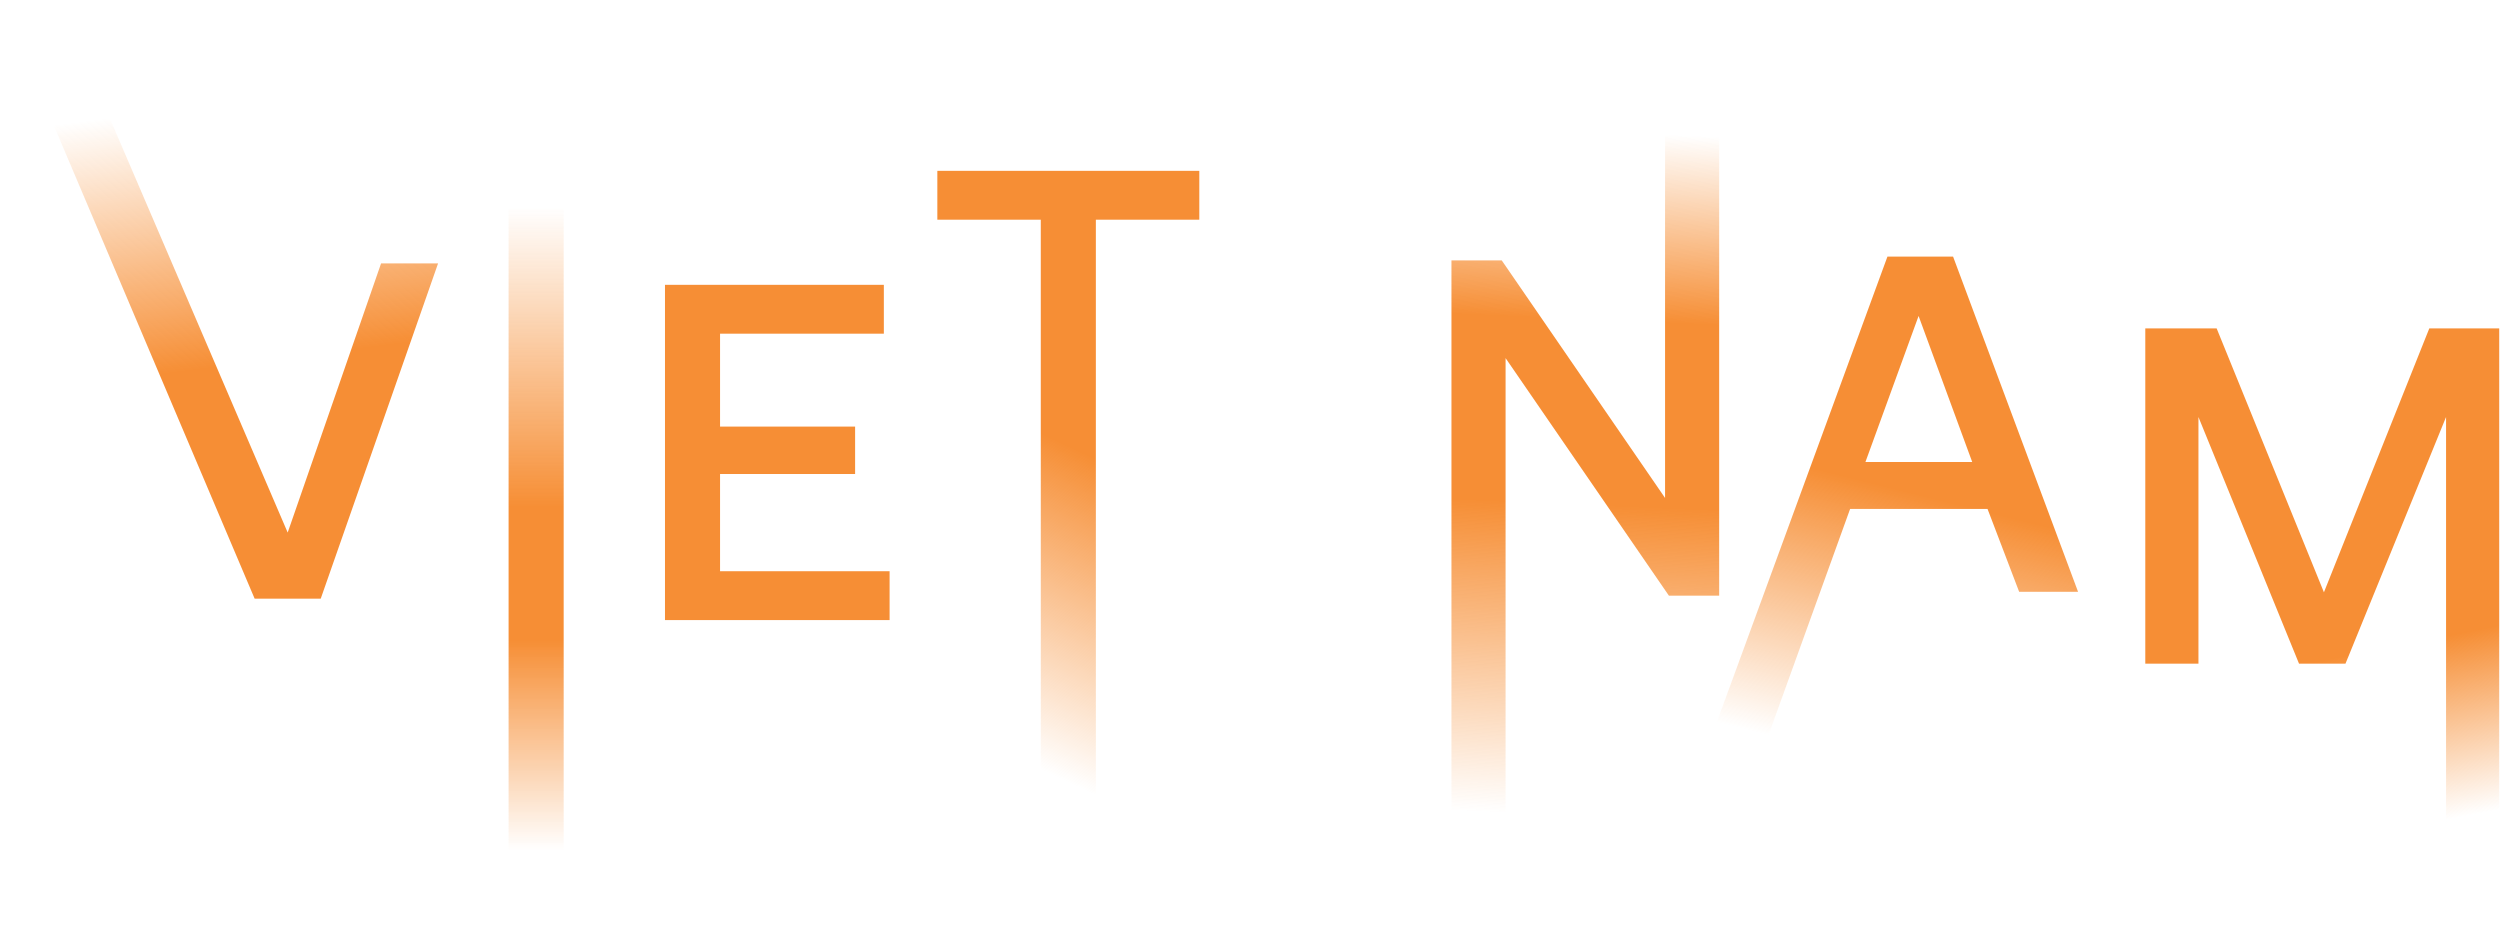 <svg width="1305" height="484" viewBox="0 0 1305 484" fill="none" xmlns="http://www.w3.org/2000/svg">
<path opacity="0.9" d="M0.507 0.5H31.007L150.171 278L198.921 137.5H228.671L167.421 312.5H132.921L0.507 0.5Z" fill="url(#paint0_linear_530_72)"/>
<path opacity="0.9" d="M347.117 148.68H461.367V174.18H375.867V222.68H446.367V247.43H375.867V298.18H464.367V323.68H347.117V148.68Z" fill="#F5821F"/>
<path opacity="0.9" d="M1119.84 171.43H1157.09L1213.09 309.18L1268.09 171.43H1304.59V475.93H1276.84V217.68L1224.34 346.43H1200.09L1147.59 217.68V346.43H1119.84V171.43Z" fill="url(#paint1_linear_530_72)"/>
<path opacity="0.9" d="M489.289 89.18H626.039V114.68H572.039V458.18H543.289V114.68H489.289V89.18Z" fill="url(#paint2_linear_530_72)"/>
<path opacity="0.9" d="M873.469 438.93L985.25 133.93H1019.5L1084.75 308.93H1054L1037.5 265.68H965.75L903.219 438.93H873.469ZM973.75 241.18H1029.5L1001.5 164.93L973.75 241.18Z" fill="url(#paint3_linear_530_72)"/>
<path opacity="0.9" d="M265.486 63.68H294.236V483.68H265.486V63.68Z" fill="url(#paint4_linear_530_72)"/>
<path opacity="0.9" d="M757.661 478.931V135.931H783.911L869.161 259.931V68.43H897.411V310.931H871.161L785.911 186.931V478.931H757.661Z" fill="url(#paint5_linear_530_72)"/>
<defs>
<linearGradient id="paint0_linear_530_72" x1="139.007" y1="51" x2="168.406" y2="278.882" gradientUnits="userSpaceOnUse">
<stop stop-color="#F5821F" stop-opacity="0"/>
<stop offset="0.591" stop-color="#F5821F"/>
</linearGradient>
<linearGradient id="paint1_linear_530_72" x1="1212.21" y1="171.43" x2="1265.79" y2="442.282" gradientUnits="userSpaceOnUse">
<stop offset="0.617" stop-color="#F5821F"/>
<stop offset="0.957" stop-color="#F5821F" stop-opacity="0"/>
</linearGradient>
<linearGradient id="paint2_linear_530_72" x1="557.664" y1="89.18" x2="429.699" y2="362.95" gradientUnits="userSpaceOnUse">
<stop offset="0.432" stop-color="#F5821F"/>
<stop offset="0.957" stop-color="#F5821F" stop-opacity="0"/>
</linearGradient>
<linearGradient id="paint3_linear_530_72" x1="979.109" y1="133.93" x2="914.219" y2="393.43" gradientUnits="userSpaceOnUse">
<stop offset="0.432" stop-color="#F5821F"/>
<stop offset="0.957" stop-color="#F5821F" stop-opacity="0"/>
</linearGradient>
<linearGradient id="paint4_linear_530_72" x1="279.861" y1="-33.82" x2="279.861" y2="483.68" gradientUnits="userSpaceOnUse">
<stop offset="0.274" stop-color="#F5821F" stop-opacity="0"/>
<stop offset="0.576" stop-color="#F5821F"/>
<stop offset="0.712" stop-color="#F5821F"/>
<stop offset="0.923" stop-color="#F5821F" stop-opacity="0"/>
</linearGradient>
<linearGradient id="paint5_linear_530_72" x1="827.536" y1="68.43" x2="812.161" y2="425.43" gradientUnits="userSpaceOnUse">
<stop stop-color="#F5821F" stop-opacity="0"/>
<stop offset="0.274" stop-color="#F5821F"/>
<stop offset="0.546" stop-color="#F5821F"/>
<stop offset="1" stop-color="#F5821F" stop-opacity="0"/>
</linearGradient>
</defs>
</svg>
